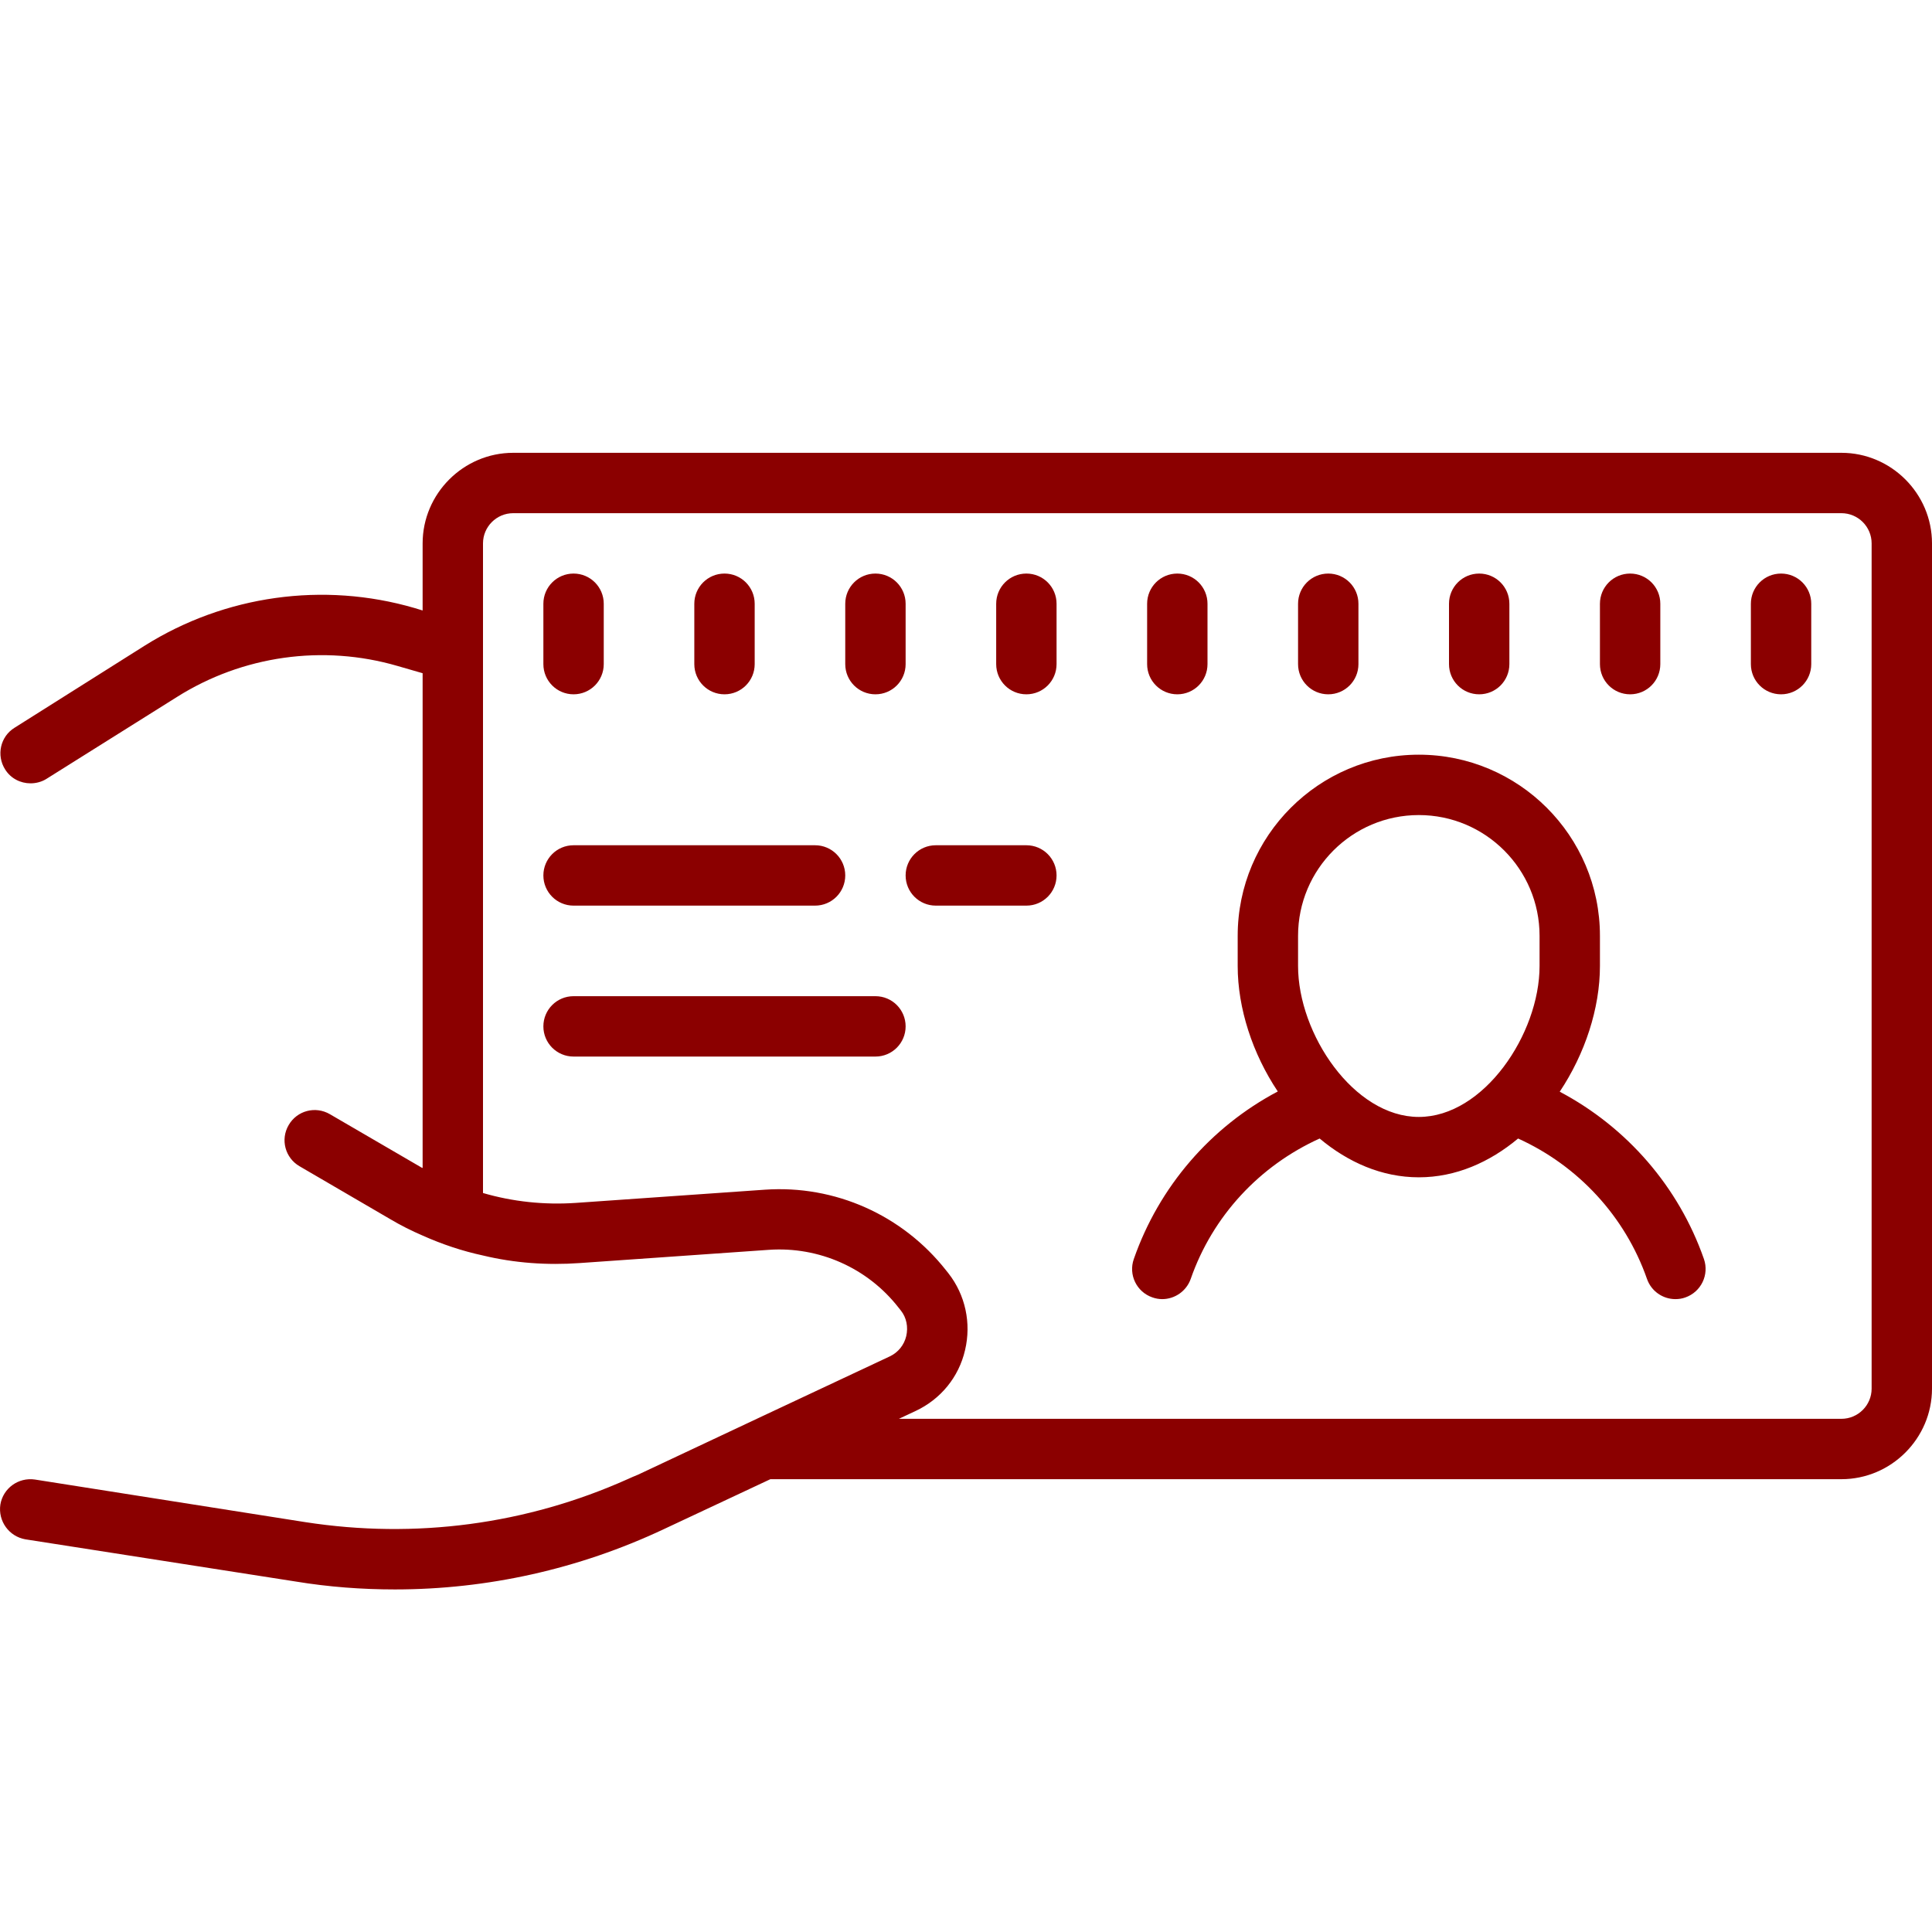 <?xml version="1.0" encoding="UTF-8"?>
<svg xmlns="http://www.w3.org/2000/svg" xmlns:xlink="http://www.w3.org/1999/xlink" viewBox="0 0 64 64" width="64px" height="64px">
<g id="surface30662130">
<path style=" stroke:none;fill-rule:nonzero;fill:rgb(54.51%,0%,0%);fill-opacity:1;" d="M 17 15 C 15.352 15 14 16.352 14 18 L 14 20.223 L 13.73 20.141 C 10.711 19.262 7.449 19.719 4.789 21.391 L 0.48 24.109 C 0.012 24.398 -0.129 25.02 0.172 25.492 C 0.359 25.789 0.68 25.949 1.012 25.949 C 1.191 25.949 1.379 25.902 1.539 25.801 L 5.859 23.09 C 8.031 21.719 10.699 21.34 13.172 22.062 L 14 22.301 L 14 38.691 C 13.969 38.68 13.949 38.672 13.922 38.652 L 10.93 36.91 C 10.449 36.629 9.84 36.789 9.562 37.27 C 9.281 37.75 9.449 38.359 9.922 38.633 L 12.922 40.383 C 13.27 40.59 13.629 40.77 14 40.93 C 14.648 41.219 15.309 41.441 16 41.59 C 17.039 41.84 18.121 41.918 19.211 41.84 L 25.473 41.402 C 27.129 41.289 28.738 42 29.762 43.312 L 29.84 43.41 C 30.031 43.648 30.09 43.961 30.02 44.262 C 29.949 44.559 29.75 44.801 29.48 44.93 L 25.07 47 L 21.133 48.852 C 21.02 48.898 20.898 48.949 20.789 49 C 17.438 50.5 13.758 50.988 10.109 50.422 L 1.16 49.012 C 0.609 48.93 0.102 49.301 0.012 49.84 C -0.07 50.391 0.301 50.898 0.84 50.992 L 9.801 52.391 C 10.891 52.57 11.988 52.652 13.082 52.652 C 16.141 52.652 19.172 51.98 21.98 50.66 L 25.52 49 L 61 49 C 62.648 49 64 47.648 64 46 L 64 18 C 64 16.352 62.648 15 61 15 Z M 17 17 L 61 17 C 61.551 17 62 17.449 62 18 L 62 46 C 62 46.551 61.551 47 61 47 L 29.777 47 L 30.328 46.742 C 31.16 46.352 31.762 45.621 31.969 44.723 C 32.18 43.832 31.98 42.898 31.418 42.18 L 31.34 42.082 C 29.898 40.25 27.66 39.25 25.34 39.41 L 19.07 39.848 C 18.031 39.918 16.988 39.809 16 39.52 L 16 18 C 16 17.449 16.449 17 17 17 Z M 19 19 C 18.445 19 18 19.449 18 20 L 18 22 C 18 22.551 18.445 23 19 23 C 19.555 23 20 22.551 20 22 L 20 20 C 20 19.449 19.555 19 19 19 Z M 24 19 C 23.445 19 23 19.449 23 20 L 23 22 C 23 22.551 23.445 23 24 23 C 24.555 23 25 22.551 25 22 L 25 20 C 25 19.449 24.555 19 24 19 Z M 29 19 C 28.445 19 28 19.449 28 20 L 28 22 C 28 22.551 28.445 23 29 23 C 29.555 23 30 22.551 30 22 L 30 20 C 30 19.449 29.555 19 29 19 Z M 34 19 C 33.445 19 33 19.449 33 20 L 33 22 C 33 22.551 33.445 23 34 23 C 34.555 23 35 22.551 35 22 L 35 20 C 35 19.449 34.555 19 34 19 Z M 39 19 C 38.445 19 38 19.449 38 20 L 38 22 C 38 22.551 38.445 23 39 23 C 39.555 23 40 22.551 40 22 L 40 20 C 40 19.449 39.555 19 39 19 Z M 44 19 C 43.445 19 43 19.449 43 20 L 43 22 C 43 22.551 43.445 23 44 23 C 44.555 23 45 22.551 45 22 L 45 20 C 45 19.449 44.555 19 44 19 Z M 49 19 C 48.445 19 48 19.449 48 20 L 48 22 C 48 22.551 48.445 23 49 23 C 49.555 23 50 22.551 50 22 L 50 20 C 50 19.449 49.555 19 49 19 Z M 54 19 C 53.445 19 53 19.449 53 20 L 53 22 C 53 22.551 53.445 23 54 23 C 54.555 23 55 22.551 55 22 L 55 20 C 55 19.449 54.555 19 54 19 Z M 59 19 C 58.445 19 58 19.449 58 20 L 58 22 C 58 22.551 58.445 23 59 23 C 59.555 23 60 22.551 60 22 L 60 20 C 60 19.449 59.555 19 59 19 Z M 47 25 C 43.691 25 41 27.691 41 31 L 41 32 C 41 33.402 41.492 34.906 42.328 36.156 C 40.105 37.332 38.395 39.309 37.559 41.707 C 37.375 42.227 37.652 42.797 38.172 42.977 C 38.281 43.016 38.391 43.035 38.5 43.035 C 38.914 43.035 39.301 42.773 39.445 42.363 C 40.168 40.289 41.719 38.617 43.715 37.715 C 44.652 38.5 45.773 39 47 39 C 48.227 39 49.348 38.5 50.289 37.715 C 52.281 38.617 53.836 40.297 54.559 42.367 C 54.703 42.777 55.086 43.035 55.5 43.035 C 55.609 43.035 55.719 43.02 55.828 42.98 C 56.352 42.797 56.625 42.227 56.445 41.707 C 55.609 39.312 53.891 37.34 51.668 36.164 C 52.504 34.91 53 33.406 53 32 L 53 31 C 53 27.691 50.309 25 47 25 Z M 47 27 C 49.207 27 51 28.793 51 31 L 51 32 C 51 34.25 49.152 37 47 37 C 44.848 37 43 34.25 43 32 L 43 31 C 43 28.793 44.793 27 47 27 Z M 19 28 C 18.445 28 18 28.449 18 29 C 18 29.551 18.445 30 19 30 L 27 30 C 27.555 30 28 29.551 28 29 C 28 28.449 27.555 28 27 28 Z M 31 28 C 30.445 28 30 28.449 30 29 C 30 29.551 30.445 30 31 30 L 34 30 C 34.555 30 35 29.551 35 29 C 35 28.449 34.555 28 34 28 Z M 19 33 C 18.445 33 18 33.449 18 34 C 18 34.551 18.445 35 19 35 L 29 35 C 29.555 35 30 34.551 30 34 C 30 33.449 29.555 33 29 33 Z M 19 33 "/>
</g>
</svg>
